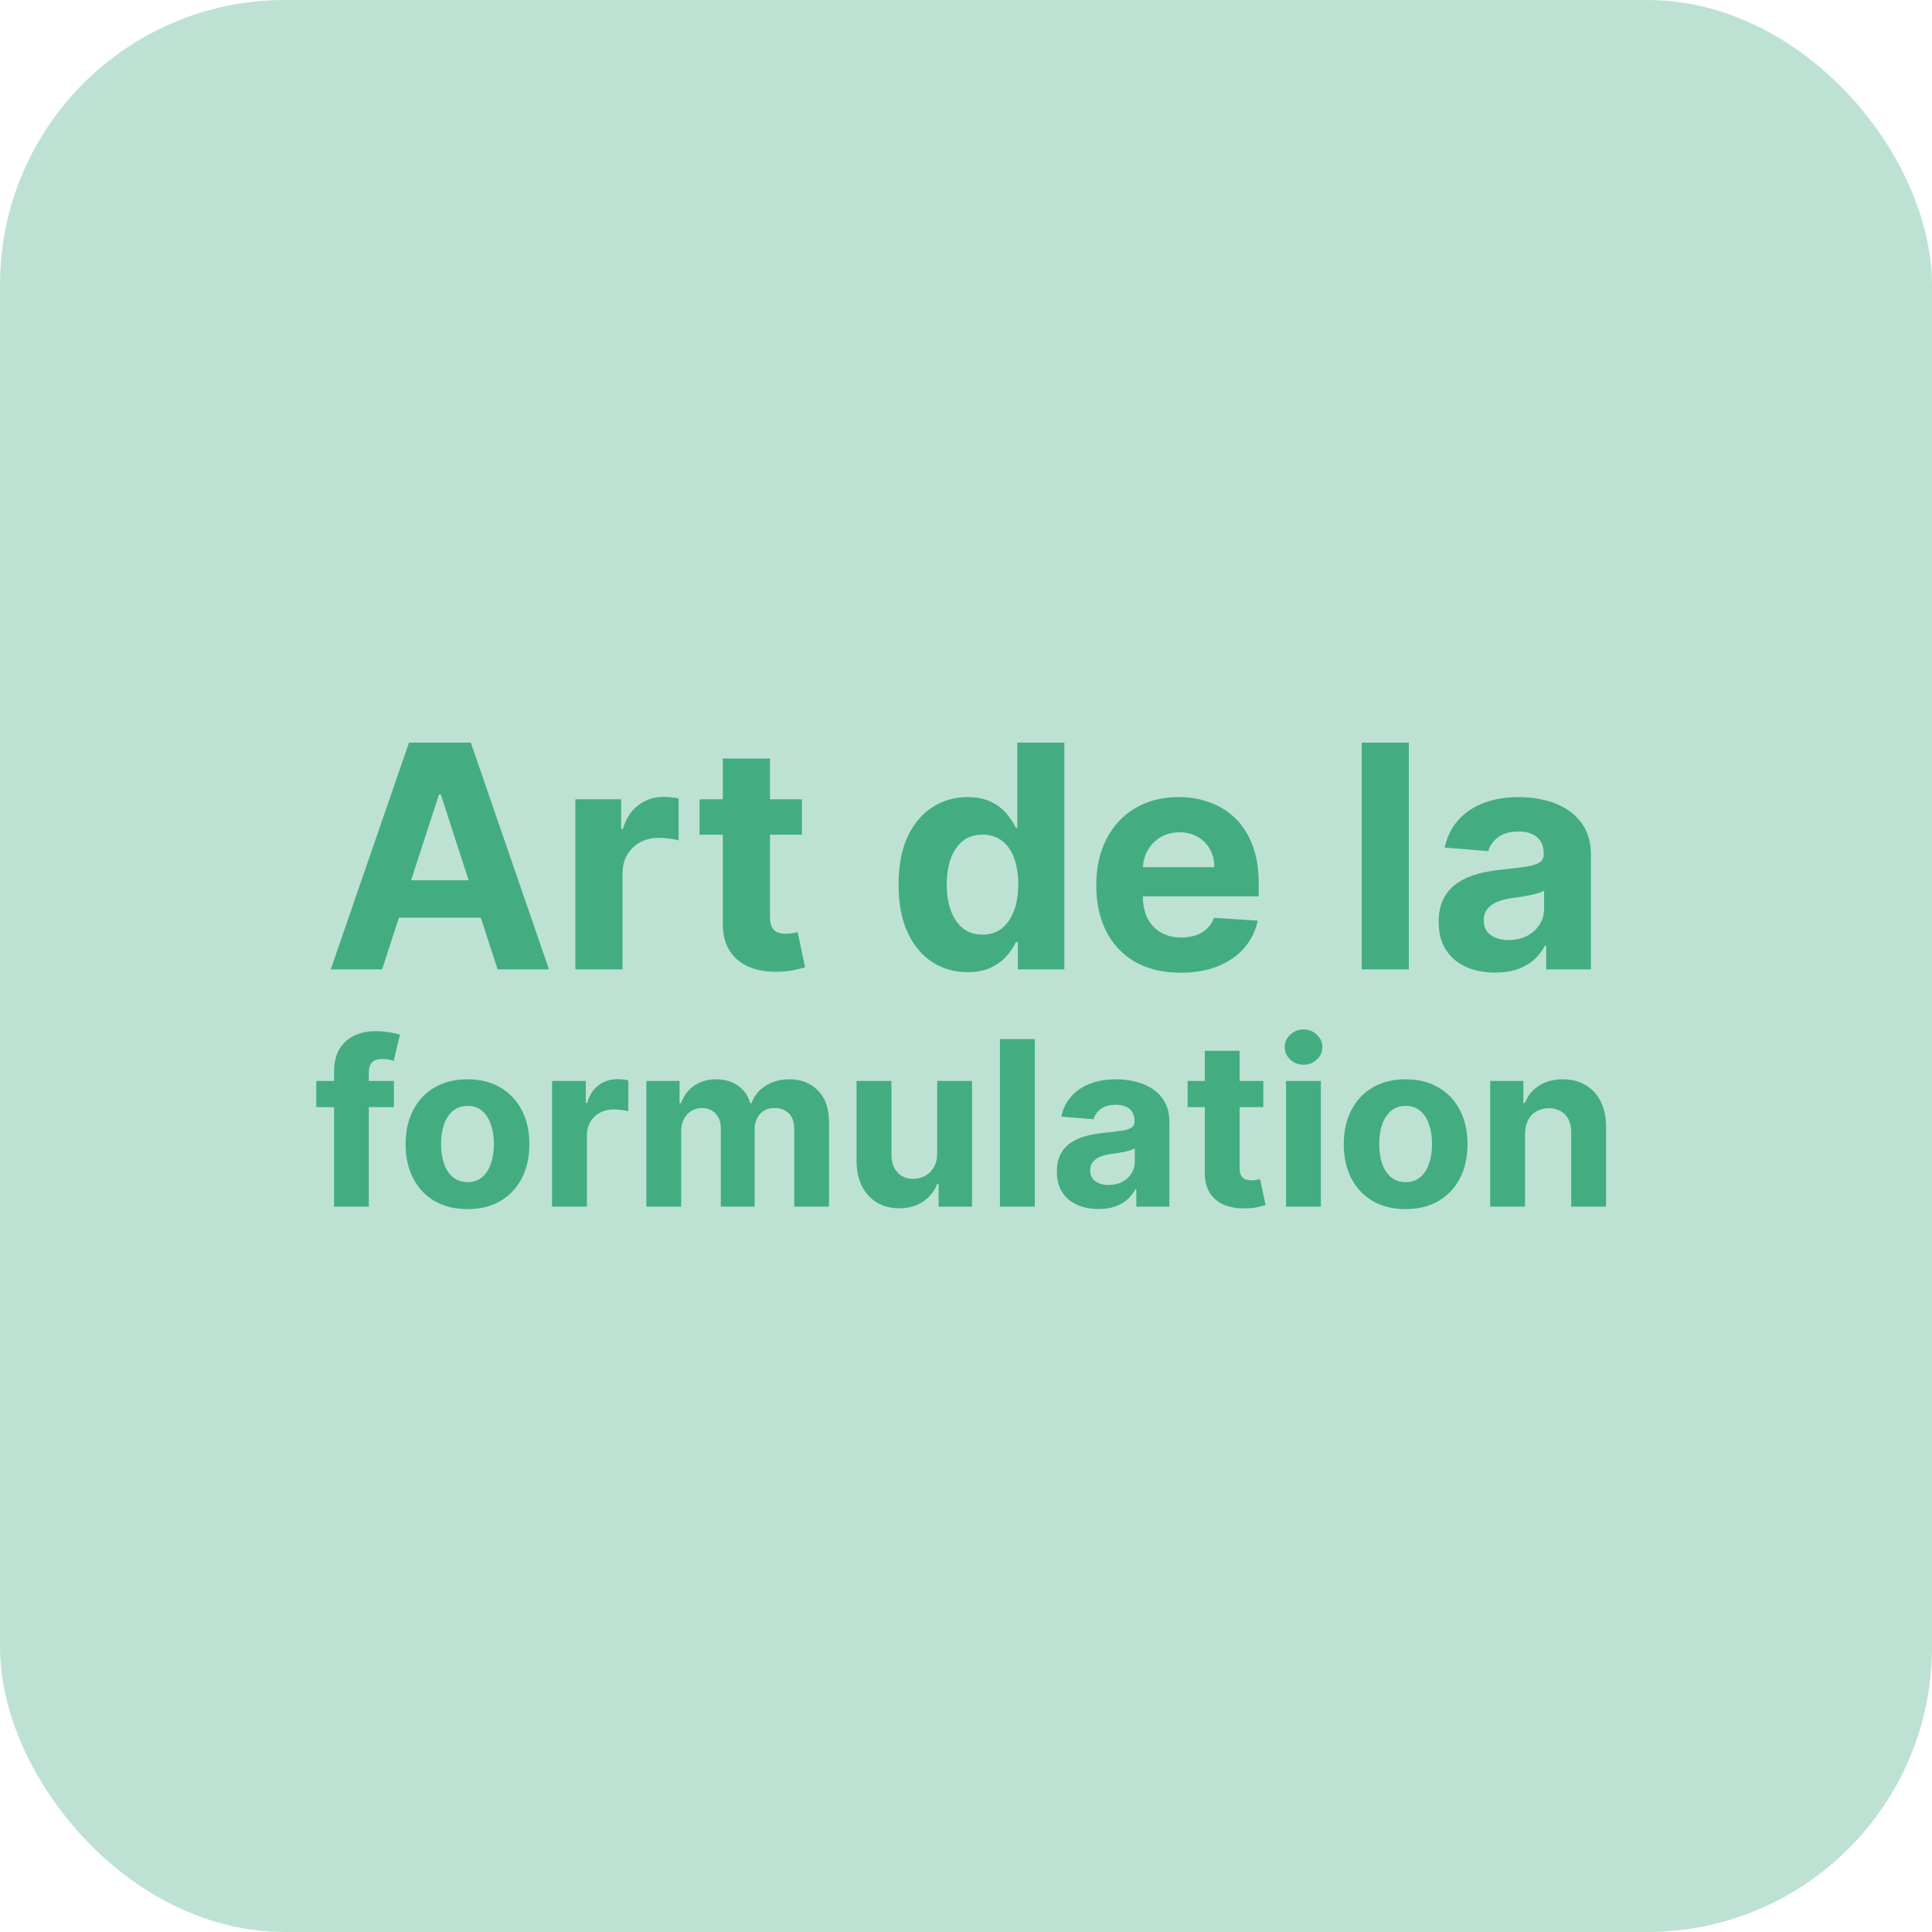 <svg xmlns="http://www.w3.org/2000/svg" fill="none" viewBox="0 0 285 285" height="285" width="285">
<rect fill-opacity="0.35" fill="#43AD81" rx="42" height="285" width="285"></rect>
<path fill="#43AD81" d="M56.366 143H48.787L60.336 109.545H69.451L80.984 143H73.404L65.024 117.19H64.763L56.366 143ZM55.893 129.85H73.796V135.371H55.893V129.85ZM84.879 143V117.909H91.626V122.287H91.887C92.345 120.73 93.112 119.554 94.191 118.759C95.269 117.953 96.51 117.55 97.915 117.55C98.263 117.55 98.639 117.571 99.042 117.615C99.445 117.659 99.799 117.719 100.104 117.795V123.969C99.777 123.871 99.325 123.784 98.748 123.708C98.171 123.632 97.643 123.594 97.164 123.594C96.14 123.594 95.225 123.817 94.419 124.263C93.624 124.699 92.993 125.309 92.524 126.093C92.067 126.877 91.838 127.781 91.838 128.805V143H84.879ZM118.305 117.909V123.136H103.195V117.909H118.305ZM106.626 111.898H113.585V135.29C113.585 135.932 113.683 136.433 113.879 136.793C114.075 137.141 114.347 137.386 114.695 137.528C115.055 137.669 115.469 137.74 115.937 137.74C116.264 137.74 116.59 137.713 116.917 137.658C117.244 137.593 117.494 137.544 117.668 137.511L118.763 142.69C118.414 142.799 117.924 142.924 117.293 143.065C116.661 143.218 115.893 143.31 114.989 143.343C113.312 143.408 111.842 143.185 110.579 142.673C109.327 142.161 108.352 141.366 107.655 140.288C106.958 139.21 106.615 137.849 106.626 136.205V111.898ZM142.731 143.408C140.825 143.408 139.099 142.918 137.552 141.938C136.017 140.947 134.797 139.493 133.893 137.577C133 135.649 132.554 133.286 132.554 130.487C132.554 127.612 133.017 125.222 133.942 123.316C134.868 121.399 136.099 119.967 137.634 119.02C139.181 118.062 140.874 117.582 142.714 117.582C144.119 117.582 145.29 117.822 146.226 118.301C147.174 118.769 147.936 119.357 148.513 120.065C149.101 120.762 149.548 121.448 149.853 122.124H150.065V109.545H157.008V143H150.147V138.982H149.853C149.526 139.679 149.063 140.37 148.464 141.056C147.876 141.731 147.109 142.292 146.161 142.739C145.225 143.185 144.081 143.408 142.731 143.408ZM144.936 137.871C146.058 137.871 147.005 137.566 147.778 136.956C148.562 136.335 149.161 135.469 149.575 134.359C150 133.248 150.212 131.946 150.212 130.455C150.212 128.963 150.005 127.667 149.592 126.567C149.178 125.467 148.579 124.617 147.795 124.018C147.011 123.42 146.058 123.12 144.936 123.12C143.793 123.12 142.829 123.43 142.045 124.051C141.261 124.672 140.667 125.532 140.264 126.632C139.861 127.732 139.66 129.006 139.66 130.455C139.66 131.914 139.861 133.204 140.264 134.326C140.678 135.437 141.271 136.308 142.045 136.94C142.829 137.56 143.793 137.871 144.936 137.871ZM174.164 143.49C171.583 143.49 169.361 142.967 167.499 141.922C165.648 140.866 164.221 139.374 163.219 137.446C162.217 135.508 161.716 133.215 161.716 130.569C161.716 127.988 162.217 125.723 163.219 123.773C164.221 121.824 165.631 120.305 167.45 119.216C169.28 118.127 171.425 117.582 173.886 117.582C175.541 117.582 177.082 117.849 178.509 118.383C179.946 118.906 181.199 119.695 182.266 120.751C183.344 121.808 184.183 123.136 184.782 124.737C185.381 126.327 185.68 128.189 185.68 130.324V132.235H164.493V127.923H179.13C179.13 126.921 178.912 126.033 178.476 125.26C178.041 124.487 177.436 123.882 176.663 123.447C175.901 123 175.013 122.777 174 122.777C172.944 122.777 172.008 123.022 171.191 123.512C170.385 123.991 169.753 124.639 169.296 125.456C168.839 126.262 168.604 127.16 168.593 128.151V132.251C168.593 133.493 168.822 134.566 169.28 135.469C169.748 136.373 170.407 137.07 171.256 137.56C172.106 138.05 173.113 138.295 174.278 138.295C175.051 138.295 175.759 138.187 176.402 137.969C177.044 137.751 177.594 137.424 178.052 136.989C178.509 136.553 178.857 136.019 179.097 135.388L185.533 135.812C185.206 137.359 184.537 138.709 183.524 139.864C182.522 141.007 181.226 141.9 179.636 142.543C178.057 143.174 176.233 143.49 174.164 143.49ZM207.827 109.545V143H200.868V109.545H207.827ZM220.556 143.474C218.955 143.474 217.528 143.196 216.276 142.641C215.024 142.074 214.033 141.241 213.303 140.141C212.584 139.031 212.225 137.647 212.225 135.992C212.225 134.598 212.481 133.428 212.993 132.48C213.504 131.533 214.201 130.77 215.084 130.193C215.966 129.616 216.968 129.18 218.089 128.886C219.222 128.592 220.409 128.385 221.65 128.266C223.11 128.113 224.286 127.972 225.179 127.841C226.072 127.699 226.72 127.492 227.123 127.22C227.526 126.948 227.727 126.545 227.727 126.011V125.913C227.727 124.879 227.4 124.078 226.747 123.512C226.104 122.946 225.19 122.663 224.003 122.663C222.75 122.663 221.754 122.94 221.013 123.496C220.273 124.04 219.783 124.726 219.543 125.554L213.107 125.031C213.434 123.507 214.076 122.189 215.035 121.078C215.993 119.956 217.229 119.096 218.743 118.497C220.267 117.887 222.031 117.582 224.035 117.582C225.429 117.582 226.763 117.746 228.037 118.072C229.322 118.399 230.46 118.906 231.451 119.592C232.453 120.278 233.243 121.16 233.82 122.238C234.397 123.305 234.686 124.585 234.686 126.077V143H228.086V139.521H227.89C227.487 140.305 226.948 140.996 226.273 141.595C225.598 142.183 224.787 142.646 223.839 142.984C222.892 143.31 221.797 143.474 220.556 143.474ZM222.549 138.671C223.572 138.671 224.476 138.47 225.26 138.067C226.044 137.653 226.66 137.098 227.106 136.401C227.553 135.704 227.776 134.914 227.776 134.032V131.369C227.558 131.511 227.259 131.642 226.878 131.761C226.507 131.87 226.088 131.974 225.62 132.072C225.151 132.159 224.683 132.241 224.215 132.317C223.747 132.382 223.322 132.442 222.941 132.496C222.124 132.616 221.411 132.807 220.801 133.068C220.191 133.33 219.717 133.683 219.38 134.13C219.042 134.566 218.873 135.11 218.873 135.763C218.873 136.711 219.216 137.435 219.902 137.936C220.599 138.426 221.482 138.671 222.549 138.671ZM58.104 159.455V163.318H46.658V159.455H58.104ZM49.278 178V158.114C49.278 156.77 49.539 155.655 50.062 154.77C50.594 153.884 51.318 153.22 52.236 152.778C53.153 152.335 54.196 152.114 55.363 152.114C56.152 152.114 56.872 152.174 57.524 152.295C58.184 152.415 58.675 152.524 58.997 152.621L58.08 156.484C57.878 156.42 57.629 156.36 57.331 156.303C57.041 156.247 56.743 156.219 56.438 156.219C55.681 156.219 55.154 156.396 54.856 156.75C54.558 157.096 54.409 157.583 54.409 158.211V178H49.278ZM68.961 178.362C67.086 178.362 65.464 177.964 64.095 177.167C62.735 176.362 61.685 175.243 60.944 173.81C60.203 172.37 59.833 170.699 59.833 168.8C59.833 166.884 60.203 165.21 60.944 163.777C61.685 162.336 62.735 161.217 64.095 160.42C65.464 159.616 67.086 159.213 68.961 159.213C70.837 159.213 72.454 159.616 73.815 160.42C75.183 161.217 76.238 162.336 76.978 163.777C77.719 165.21 78.089 166.884 78.089 168.8C78.089 170.699 77.719 172.37 76.978 173.81C76.238 175.243 75.183 176.362 73.815 177.167C72.454 177.964 70.837 178.362 68.961 178.362ZM68.985 174.378C69.838 174.378 70.551 174.136 71.122 173.653C71.694 173.162 72.124 172.494 72.414 171.649C72.712 170.804 72.861 169.842 72.861 168.763C72.861 167.685 72.712 166.723 72.414 165.878C72.124 165.033 71.694 164.365 71.122 163.874C70.551 163.383 69.838 163.137 68.985 163.137C68.124 163.137 67.4 163.383 66.812 163.874C66.232 164.365 65.794 165.033 65.496 165.878C65.206 166.723 65.061 167.685 65.061 168.763C65.061 169.842 65.206 170.804 65.496 171.649C65.794 172.494 66.232 173.162 66.812 173.653C67.4 174.136 68.124 174.378 68.985 174.378ZM81.433 178V159.455H86.42V162.69H86.613C86.951 161.539 87.519 160.67 88.316 160.082C89.112 159.487 90.03 159.189 91.068 159.189C91.326 159.189 91.604 159.205 91.901 159.237C92.199 159.269 92.461 159.314 92.686 159.37V163.934C92.445 163.862 92.111 163.797 91.684 163.741C91.257 163.684 90.867 163.656 90.513 163.656C89.756 163.656 89.08 163.821 88.485 164.151C87.897 164.473 87.43 164.924 87.084 165.504C86.746 166.083 86.577 166.751 86.577 167.508V178H81.433ZM95.346 178V159.455H100.248V162.727H100.465C100.851 161.64 101.495 160.783 102.397 160.155C103.298 159.527 104.377 159.213 105.632 159.213C106.904 159.213 107.987 159.531 108.88 160.167C109.774 160.795 110.369 161.648 110.667 162.727H110.86C111.239 161.664 111.923 160.815 112.913 160.179C113.911 159.535 115.09 159.213 116.451 159.213C118.181 159.213 119.586 159.764 120.664 160.867C121.751 161.962 122.294 163.515 122.294 165.528V178H117.163V166.542C117.163 165.512 116.889 164.739 116.342 164.224C115.795 163.709 115.11 163.451 114.289 163.451C113.356 163.451 112.627 163.749 112.104 164.344C111.581 164.932 111.319 165.709 111.319 166.675V178H106.333V166.433C106.333 165.524 106.071 164.799 105.548 164.26C105.033 163.721 104.353 163.451 103.507 163.451C102.936 163.451 102.421 163.596 101.962 163.886C101.511 164.167 101.153 164.566 100.887 165.081C100.622 165.588 100.489 166.184 100.489 166.868V178H95.346ZM138.25 170.104V159.455H143.393V178H138.455V174.631H138.262C137.844 175.718 137.147 176.591 136.173 177.251C135.207 177.911 134.028 178.241 132.636 178.241C131.396 178.241 130.305 177.96 129.364 177.396C128.422 176.833 127.685 176.032 127.154 174.994C126.631 173.955 126.365 172.712 126.357 171.263V159.455H131.501V170.345C131.509 171.44 131.803 172.305 132.382 172.941C132.962 173.577 133.738 173.895 134.712 173.895C135.332 173.895 135.912 173.754 136.451 173.472C136.99 173.183 137.425 172.756 137.755 172.192C138.093 171.629 138.258 170.933 138.25 170.104ZM152.651 153.273V178H147.508V153.273H152.651ZM162.06 178.35C160.876 178.35 159.822 178.145 158.896 177.734C157.971 177.316 157.238 176.7 156.699 175.887C156.168 175.066 155.902 174.044 155.902 172.82C155.902 171.79 156.091 170.925 156.469 170.224C156.848 169.524 157.363 168.961 158.015 168.534C158.667 168.107 159.407 167.786 160.237 167.568C161.074 167.351 161.951 167.198 162.869 167.109C163.947 166.997 164.817 166.892 165.477 166.795C166.137 166.691 166.616 166.538 166.913 166.337C167.211 166.135 167.36 165.838 167.36 165.443V165.371C167.36 164.606 167.119 164.014 166.636 163.596C166.161 163.177 165.485 162.968 164.607 162.968C163.682 162.968 162.945 163.173 162.398 163.584C161.85 163.986 161.488 164.493 161.311 165.105L156.554 164.719C156.795 163.592 157.27 162.618 157.979 161.797C158.687 160.968 159.601 160.332 160.719 159.889C161.846 159.438 163.15 159.213 164.631 159.213C165.662 159.213 166.648 159.334 167.589 159.575C168.539 159.817 169.38 160.191 170.113 160.698C170.853 161.205 171.437 161.857 171.864 162.654C172.29 163.443 172.504 164.389 172.504 165.491V178H167.626V175.428H167.481C167.183 176.008 166.785 176.519 166.286 176.962C165.786 177.396 165.187 177.738 164.487 177.988C163.786 178.229 162.977 178.35 162.06 178.35ZM163.533 174.8C164.289 174.8 164.957 174.652 165.537 174.354C166.116 174.048 166.571 173.637 166.901 173.122C167.231 172.607 167.396 172.023 167.396 171.371V169.403C167.235 169.508 167.014 169.605 166.732 169.693C166.459 169.774 166.149 169.85 165.803 169.923C165.456 169.987 165.11 170.047 164.764 170.104C164.418 170.152 164.104 170.196 163.822 170.237C163.219 170.325 162.692 170.466 162.241 170.659C161.79 170.852 161.44 171.114 161.19 171.444C160.941 171.766 160.816 172.168 160.816 172.651C160.816 173.352 161.07 173.887 161.577 174.257C162.092 174.619 162.744 174.8 163.533 174.8ZM186.358 159.455V163.318H175.19V159.455H186.358ZM177.725 155.011H182.869V172.301C182.869 172.776 182.941 173.146 183.086 173.412C183.231 173.67 183.432 173.851 183.69 173.955C183.956 174.06 184.261 174.112 184.608 174.112C184.849 174.112 185.091 174.092 185.332 174.052C185.574 174.004 185.759 173.967 185.887 173.943L186.696 177.771C186.439 177.851 186.077 177.944 185.61 178.048C185.143 178.161 184.575 178.229 183.907 178.254C182.668 178.302 181.581 178.137 180.647 177.759C179.722 177.38 179.001 176.793 178.486 175.996C177.971 175.199 177.717 174.193 177.725 172.977V155.011ZM189.709 178V159.455H194.852V178H189.709ZM192.293 157.064C191.528 157.064 190.872 156.81 190.325 156.303C189.785 155.788 189.516 155.172 189.516 154.456C189.516 153.748 189.785 153.14 190.325 152.633C190.872 152.118 191.528 151.86 192.293 151.86C193.057 151.86 193.709 152.118 194.249 152.633C194.796 153.14 195.07 153.748 195.07 154.456C195.07 155.172 194.796 155.788 194.249 156.303C193.709 156.81 193.057 157.064 192.293 157.064ZM207.352 178.362C205.476 178.362 203.854 177.964 202.486 177.167C201.126 176.362 200.075 175.243 199.335 173.81C198.594 172.37 198.224 170.699 198.224 168.8C198.224 166.884 198.594 165.21 199.335 163.777C200.075 162.336 201.126 161.217 202.486 160.42C203.854 159.616 205.476 159.213 207.352 159.213C209.227 159.213 210.845 159.616 212.205 160.42C213.574 161.217 214.628 162.336 215.369 163.777C216.109 165.21 216.48 166.884 216.48 168.8C216.48 170.699 216.109 172.37 215.369 173.81C214.628 175.243 213.574 176.362 212.205 177.167C210.845 177.964 209.227 178.362 207.352 178.362ZM207.376 174.378C208.229 174.378 208.941 174.136 209.513 173.653C210.084 173.162 210.515 172.494 210.805 171.649C211.103 170.804 211.252 169.842 211.252 168.763C211.252 167.685 211.103 166.723 210.805 165.878C210.515 165.033 210.084 164.365 209.513 163.874C208.941 163.383 208.229 163.137 207.376 163.137C206.515 163.137 205.79 163.383 205.203 163.874C204.623 164.365 204.184 165.033 203.887 165.878C203.597 166.723 203.452 167.685 203.452 168.763C203.452 169.842 203.597 170.804 203.887 171.649C204.184 172.494 204.623 173.162 205.203 173.653C205.79 174.136 206.515 174.378 207.376 174.378ZM224.968 167.278V178H219.824V159.455H224.726V162.727H224.943C225.354 161.648 226.042 160.795 227.008 160.167C227.974 159.531 229.145 159.213 230.521 159.213C231.809 159.213 232.932 159.495 233.89 160.058C234.848 160.622 235.593 161.427 236.124 162.473C236.655 163.511 236.921 164.751 236.921 166.192V178H231.777V167.109C231.785 165.974 231.495 165.089 230.908 164.453C230.32 163.809 229.511 163.487 228.481 163.487C227.789 163.487 227.177 163.636 226.646 163.934C226.123 164.232 225.712 164.666 225.414 165.238C225.124 165.801 224.976 166.482 224.968 167.278Z"></path>
</svg>
